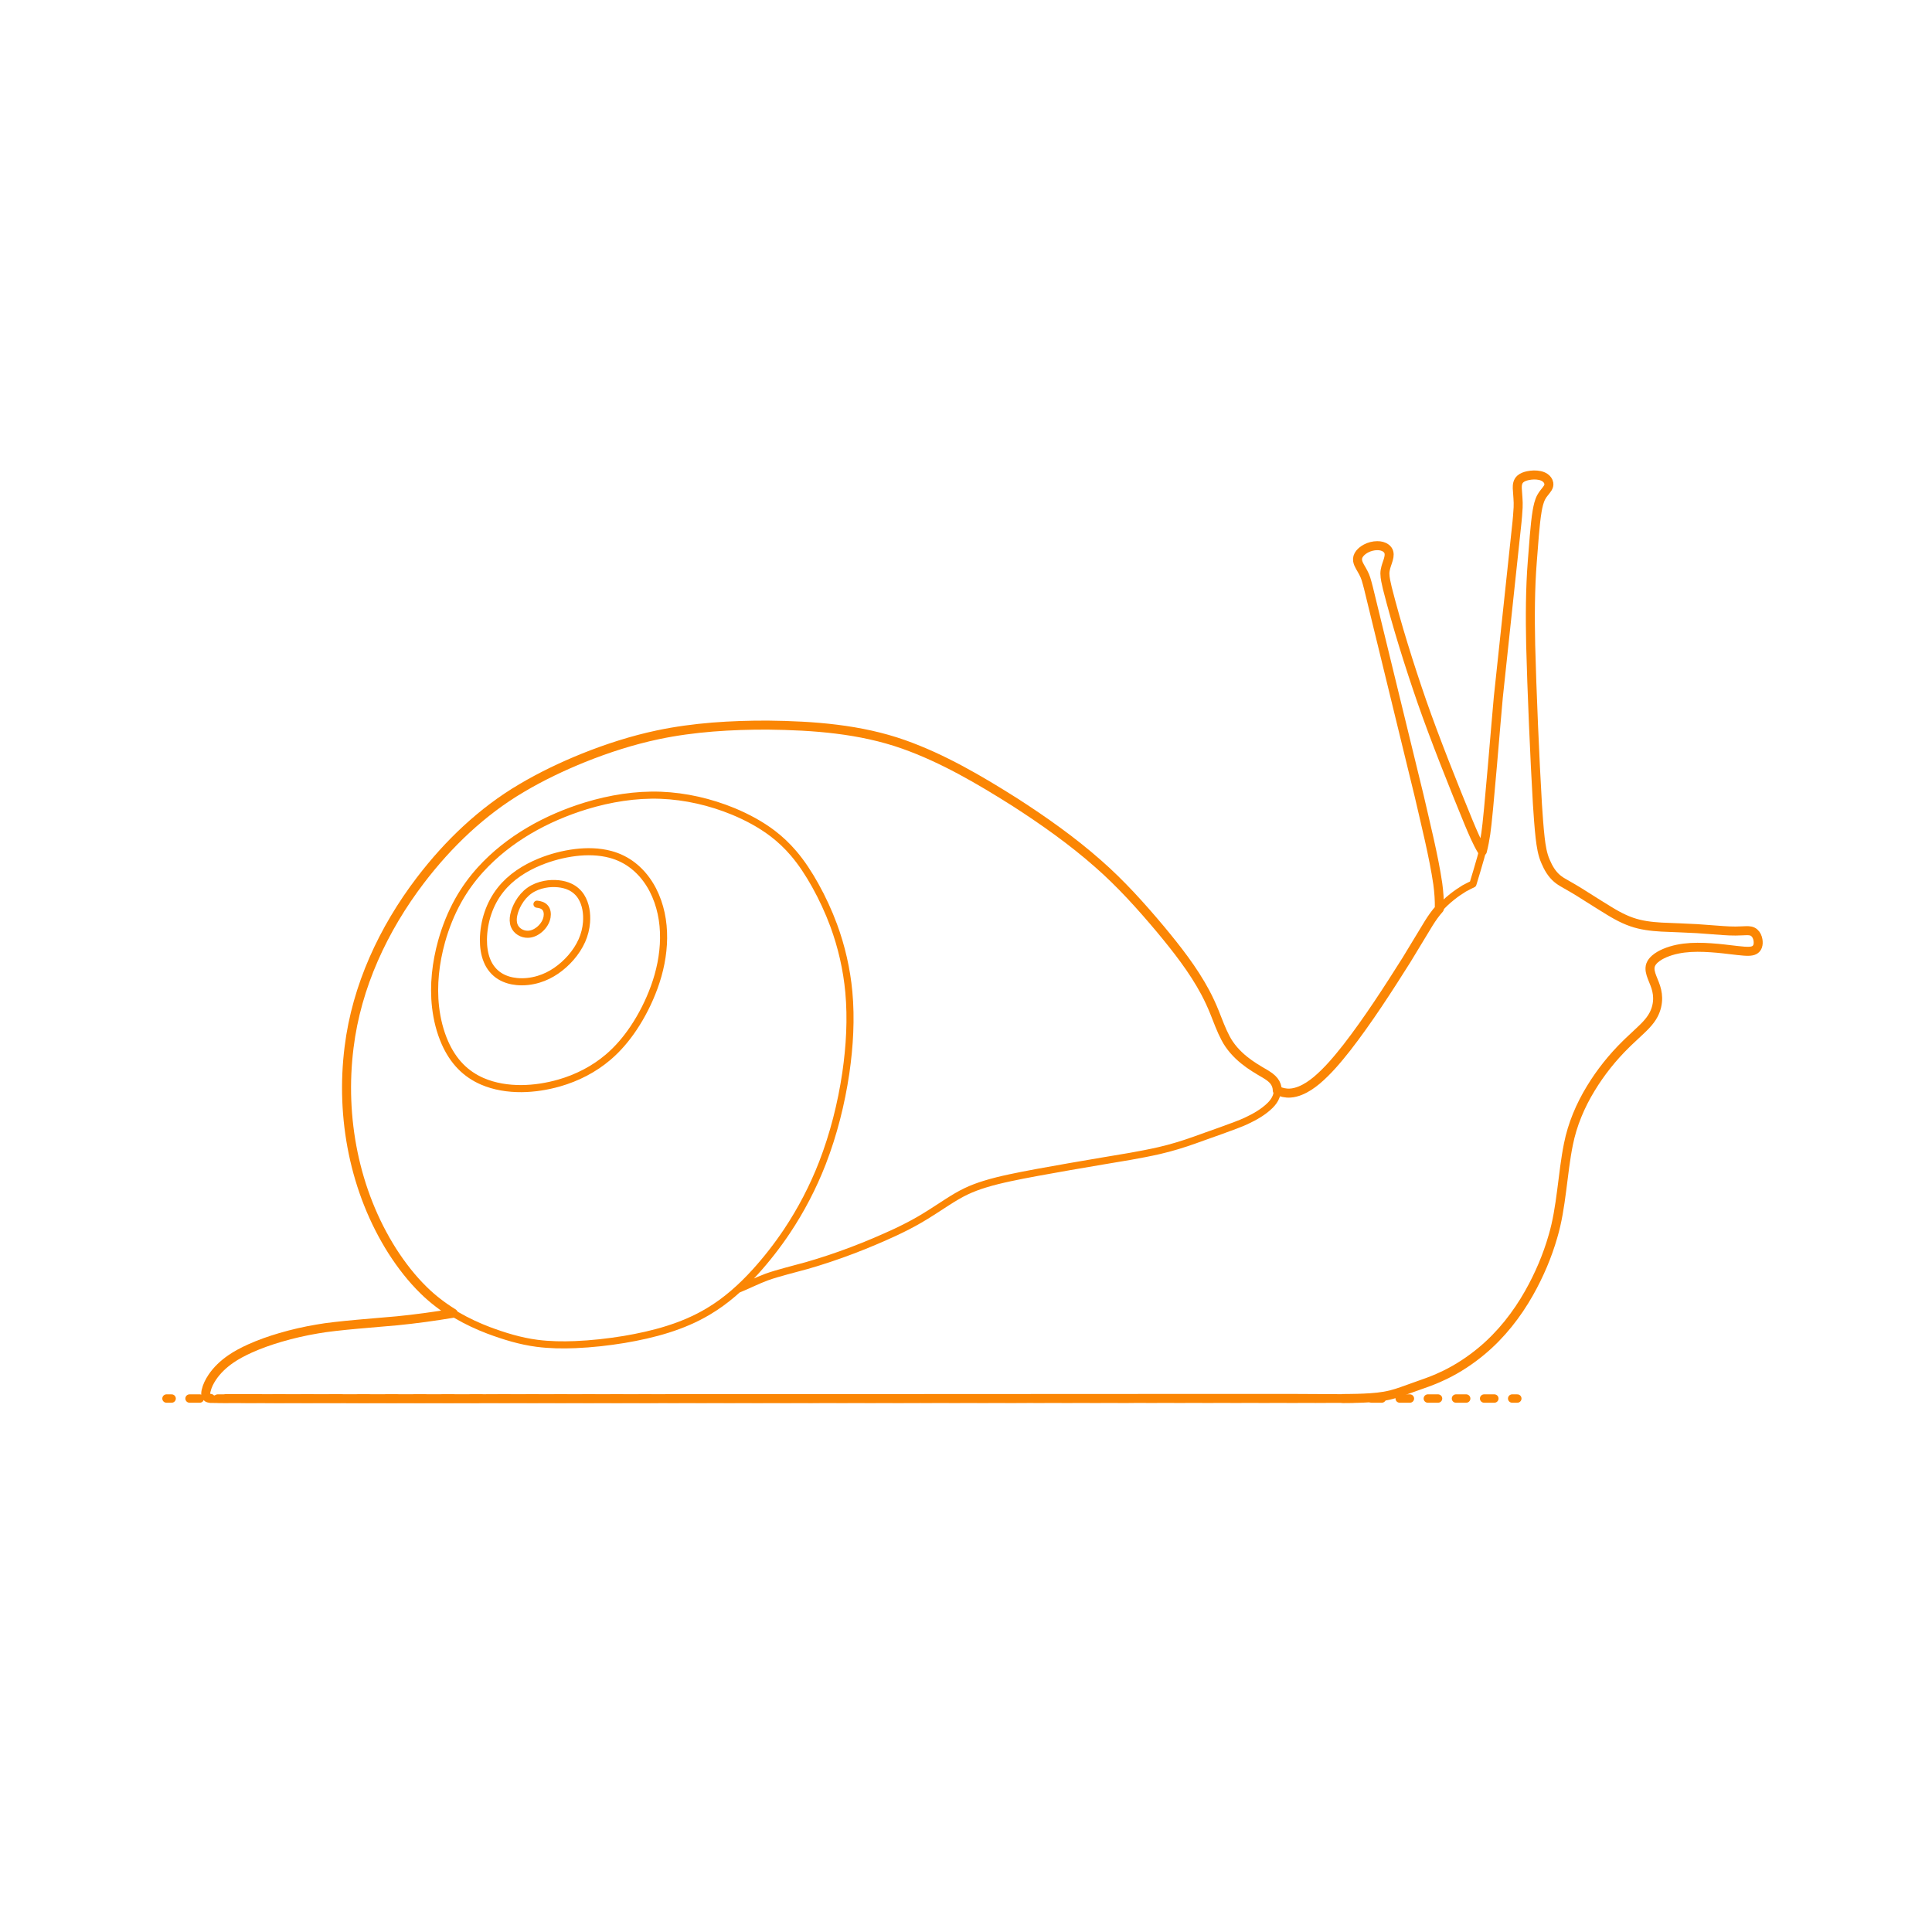 <?xml version="1.0" encoding="utf-8"?>
<!-- Generator: Adobe Illustrator 26.3.1, SVG Export Plug-In . SVG Version: 6.00 Build 0)  -->
<!DOCTYPE svg PUBLIC "-//W3C//DTD SVG 1.1//EN" "http://www.w3.org/Graphics/SVG/1.1/DTD/svg11.dtd">
<svg version="1.1" xmlns:x="http://ns.adobe.com/Extensibility/1.0/" xmlns:i="http://ns.adobe.com/AdobeIllustrator/10.0/" xmlns:graph="http://ns.adobe.com/Graphs/1.0/"
	 xmlns="http://www.w3.org/2000/svg" xmlns:xlink="http://www.w3.org/1999/xlink" x="0px" y="0px" width="750px" height="750px"
	 viewBox="0 0 750 750" style="enable-background:new 0 0 750 750;" xml:space="preserve">
<style type="text/css">
	.st0{fill:#FFFFFF;}
	.st1{fill:#FB8604;}
	.st2{fill:none;stroke:#FB8604;stroke-width:2;stroke-linecap:round;stroke-linejoin:round;stroke-miterlimit:10;}
	.st3{fill:none;stroke:#FB8604;stroke-width:2.5;stroke-linecap:round;stroke-linejoin:round;}
	.st4{fill:none;stroke:#FB8604;stroke-width:2.5;stroke-linecap:round;stroke-linejoin:round;stroke-dasharray:3.168,5.281;}
	.st5{fill:none;stroke:#FB8604;stroke-width:2.5;stroke-linecap:round;stroke-linejoin:round;stroke-dasharray:3.09,5.15;}
	.st6{fill:none;stroke:#FB8604;stroke-width:3.25;stroke-linecap:round;stroke-linejoin:round;}
	.st7{fill:none;stroke:#FB8604;stroke-width:3.25;stroke-linecap:round;stroke-linejoin:round;stroke-dasharray:4.003,7.005;}
	.st8{fill:none;stroke:#FB8604;stroke-width:3.25;stroke-linecap:round;stroke-linejoin:round;stroke-dasharray:4.019,7.033;}
	.st9{fill:none;stroke:#FB8604;stroke-width:3.25;stroke-linecap:round;stroke-linejoin:round;stroke-dasharray:4.004,7.006;}
	.st10{fill:none;stroke:#FB8604;stroke-width:3.25;stroke-linecap:round;stroke-linejoin:round;stroke-dasharray:3.993,6.987;}
	.st11{fill:none;stroke:#FB8604;stroke-width:3.25;stroke-linecap:round;stroke-linejoin:round;stroke-dasharray:3.996,6.992;}
	.st12{fill:none;stroke:#FB8604;stroke-width:3.25;stroke-linecap:round;stroke-linejoin:round;stroke-dasharray:3.988,6.979;}
	.st13{fill:none;stroke:#FB8604;stroke-width:3.25;stroke-linecap:round;stroke-linejoin:round;stroke-dasharray:4.005,7.009;}
	.st14{fill:none;stroke:#FB8604;stroke-width:3.25;stroke-linecap:round;stroke-linejoin:round;stroke-dasharray:3.975,6.957;}
	.st15{fill:none;stroke:#FB8604;stroke-width:3.25;stroke-linecap:round;stroke-linejoin:round;stroke-dasharray:3.972,6.951;}
	.st16{fill:none;stroke:#FB8604;stroke-width:3.25;stroke-linecap:round;stroke-linejoin:round;stroke-dasharray:4.033,7.058;}
	.st17{fill:none;stroke:#FB8604;stroke-width:3.25;stroke-linecap:round;stroke-linejoin:round;stroke-dasharray:3.973,6.952;}
	.st18{fill:none;stroke:#FB8604;stroke-width:3.25;stroke-linecap:round;stroke-linejoin:round;stroke-dasharray:4.004,7.007;}
	.st19{fill:none;stroke:#FB8604;stroke-width:3.25;stroke-linecap:round;stroke-linejoin:round;stroke-dasharray:3.988,6.979;}
	.st20{fill:none;stroke:#FB8604;stroke-width:3.25;stroke-linecap:round;stroke-linejoin:round;stroke-dasharray:3.971,6.949;}
	.st21{fill:none;stroke:#FB8604;stroke-width:3.25;stroke-linecap:round;stroke-linejoin:round;stroke-dasharray:4.015,7.027;}
	.st22{fill:none;stroke:#FB8604;stroke-width:3.25;stroke-linecap:round;stroke-linejoin:round;stroke-dasharray:3.969,6.946;}
	.st23{fill:none;stroke:#FB8604;stroke-width:3.25;stroke-linecap:round;stroke-linejoin:round;stroke-dasharray:4.015,7.026;}
	.st24{fill:none;stroke:#FB8604;stroke-width:3.25;stroke-linecap:round;stroke-linejoin:round;stroke-dasharray:3.998,6.997;}
	.st25{fill:none;stroke:#FB8604;stroke-width:3.25;stroke-linecap:round;stroke-linejoin:round;stroke-dasharray:4.014,7.024;}
	.st26{fill:none;stroke:#FB8604;stroke-width:3.25;stroke-linecap:round;stroke-linejoin:round;stroke-dasharray:4.02,7.035;}
	.st27{fill:none;stroke:#FB8604;stroke-width:3.25;stroke-linecap:round;stroke-linejoin:round;stroke-dasharray:4.051,7.09;}
	.st28{fill:none;stroke:#FB8604;stroke-width:3.25;stroke-linecap:round;stroke-linejoin:round;stroke-dasharray:4.122,7.213;}
	.st29{fill:none;stroke:#FB8604;stroke-width:3.25;stroke-linecap:round;stroke-linejoin:round;stroke-dasharray:4.039,7.068;}
	.st30{fill:none;stroke:#FB8604;stroke-width:3.25;stroke-linecap:round;stroke-linejoin:round;stroke-dasharray:4.004,7.006;}
	.st31{fill:none;stroke:#FB8604;stroke-width:3.25;stroke-linecap:round;stroke-linejoin:round;stroke-dasharray:4.048,7.084;}
	.st32{fill:none;stroke:#FB8604;stroke-width:3.25;stroke-linecap:round;stroke-linejoin:round;stroke-dasharray:3.969,6.945;}
	.st33{fill:none;stroke:#FB8604;stroke-width:3.25;stroke-linecap:round;stroke-linejoin:round;stroke-dasharray:4.063,7.11;}
	.st34{fill:none;stroke:#FB8604;stroke-width:3.25;stroke-linecap:round;stroke-linejoin:round;stroke-dasharray:4.082,7.143;}
	.st35{fill:none;stroke:#FB8604;stroke-width:3.25;stroke-linecap:round;stroke-linejoin:round;stroke-dasharray:3.977,6.959;}
	.st36{fill:none;stroke:#FB8604;stroke-width:3.25;stroke-linecap:round;stroke-linejoin:round;stroke-dasharray:3.993,6.987;}
	.st37{fill:none;stroke:#FB8604;stroke-width:3.25;stroke-linecap:round;stroke-linejoin:round;stroke-dasharray:4.017,7.03;}
	.st38{fill:none;stroke:#FB8604;stroke-width:3.25;stroke-linecap:round;stroke-linejoin:round;stroke-dasharray:3.961,6.932;}
	.st39{fill:none;stroke:#FB8604;stroke-width:3.25;stroke-linecap:round;stroke-linejoin:round;stroke-dasharray:3.947,6.907;}
	.st40{fill:none;stroke:#FB8604;stroke-width:3.25;stroke-linecap:round;stroke-linejoin:round;stroke-dasharray:3.991,6.984;}
	.st41{fill:none;stroke:#FB8604;stroke-width:2.75;stroke-linecap:round;stroke-linejoin:round;stroke-dasharray:2.997,4.994;}
	.st42{fill:none;stroke:#FB8604;stroke-width:2.75;stroke-linecap:round;stroke-linejoin:round;}
	.st43{fill:none;stroke:#FB8604;stroke-width:2.75;stroke-linecap:round;stroke-linejoin:round;stroke-dasharray:2.91,4.849;}
	.st44{fill:none;stroke:#FB8604;stroke-width:2.75;stroke-linecap:round;stroke-linejoin:round;stroke-dasharray:3.319,5.532;}
	.st45{fill:none;stroke:#FB8604;stroke-width:2.75;stroke-linecap:round;stroke-linejoin:round;stroke-dasharray:2.956,4.926;}
	.st46{fill:none;stroke:#FB8604;stroke-width:2.75;stroke-linecap:round;stroke-linejoin:round;stroke-dasharray:3.262,5.436;}
	.st47{fill:none;stroke:#FB8604;stroke-width:2.75;stroke-linecap:round;stroke-linejoin:round;stroke-dasharray:3.017,5.028;}
	.st48{fill:none;stroke:#FB8604;stroke-width:2.75;stroke-linecap:round;stroke-linejoin:round;stroke-dasharray:2.529,4.215;}
	.st49{fill:none;stroke:#FB8604;stroke-width:2.75;stroke-linecap:round;stroke-linejoin:round;stroke-dasharray:3.103,5.172;}
	.st50{fill:none;stroke:#FB8604;stroke-width:2.75;stroke-linecap:round;stroke-linejoin:round;stroke-dasharray:2.958,4.929;}
	.st51{fill:none;stroke:#FB8604;stroke-width:2.75;stroke-linecap:round;stroke-linejoin:round;stroke-dasharray:3.337,5.561;}
	.st52{fill:none;stroke:#FB8604;stroke-width:2.75;stroke-linecap:round;stroke-linejoin:round;stroke-dasharray:3.142,5.237;}
	.st53{fill:none;stroke:#FB8604;stroke-width:2.75;stroke-linecap:round;stroke-linejoin:round;stroke-dasharray:3.136,5.227;}
	.st54{fill:none;stroke:#FB8604;stroke-width:2.75;stroke-linecap:round;stroke-linejoin:round;stroke-dasharray:2.799,4.666;}
	.st55{fill:none;stroke:#FB8604;stroke-width:2.75;stroke-linecap:round;stroke-linejoin:round;stroke-dasharray:2.9,4.833;}
	.st56{fill:none;stroke:#FB8604;stroke-width:2.75;stroke-linecap:round;stroke-linejoin:round;stroke-dasharray:3.01,5.016;}
	.st57{fill:none;stroke:#FB8604;stroke-width:2.75;stroke-linecap:round;stroke-linejoin:round;stroke-dasharray:1.844,3.073;}
	.st58{fill:none;stroke:#FB8604;stroke-width:2.75;stroke-linecap:round;stroke-linejoin:round;stroke-dasharray:2.902,4.837;}
	.st59{fill:none;stroke:#FB8604;stroke-width:2.75;stroke-linecap:round;stroke-linejoin:round;stroke-dasharray:2.039,3.399;}
	.st60{fill:none;stroke:#FB8604;stroke-width:2.75;stroke-linecap:round;stroke-linejoin:round;stroke-dasharray:3.192,5.321;}
	.st61{fill:none;stroke:#FB8604;stroke-width:2.75;stroke-linecap:round;stroke-linejoin:round;stroke-dasharray:2.954,4.923;}
	.st62{fill:none;stroke:#FB8604;stroke-width:2.75;stroke-linecap:round;stroke-linejoin:round;stroke-dasharray:3.007,5.013;}
	.st63{fill:none;stroke:#FB8604;stroke-width:2.75;stroke-linecap:round;stroke-linejoin:round;stroke-dasharray:3.353,5.589;}
	.st64{fill:none;stroke:#FB8604;stroke-width:2.75;stroke-linecap:round;stroke-linejoin:round;stroke-dasharray:2.967,4.944;}
	.st65{fill:none;stroke:#FB8604;stroke-width:2.75;stroke-linecap:round;stroke-linejoin:round;stroke-dasharray:3.133,5.222;}
	.st66{fill:none;stroke:#FB8604;stroke-width:2.75;stroke-linecap:round;stroke-linejoin:round;stroke-dasharray:3.087,5.145;}
	.st67{fill:none;stroke:#FB8604;stroke-width:2.75;stroke-linecap:round;stroke-linejoin:round;stroke-dasharray:2.895,4.825;}
	.st68{fill:none;stroke:#FB8604;stroke-width:2.75;stroke-linecap:round;stroke-linejoin:round;stroke-dasharray:2.973,4.954;}
	.st69{fill:none;stroke:#FB8604;stroke-width:2.75;stroke-linecap:round;stroke-linejoin:round;stroke-dasharray:3.039,5.064;}
	.st70{fill:none;stroke:#FB8604;stroke-width:2.75;stroke-linecap:round;stroke-linejoin:round;stroke-dasharray:3.009,5.016;}
	.st71{fill:none;stroke:#FB8604;stroke-width:2.75;stroke-linecap:round;stroke-linejoin:round;stroke-dasharray:3.037,5.062;}
	.st72{fill:none;stroke:#FB8604;stroke-width:2.75;stroke-linecap:round;stroke-linejoin:round;stroke-dasharray:3.106,5.177;}
	.st73{fill:none;stroke:#FB8604;stroke-width:2.75;stroke-linecap:round;stroke-linejoin:round;stroke-dasharray:3.013,5.021;}
	.st74{fill:none;stroke:#FB8604;stroke-width:2.75;stroke-linecap:round;stroke-linejoin:round;stroke-dasharray:2.908,4.847;}
	.st75{fill:none;stroke:#FB8604;stroke-width:2.75;stroke-linecap:round;stroke-linejoin:round;stroke-dasharray:3.03,5.049;}
	.st76{fill:none;stroke:#FB8604;stroke-width:2.75;stroke-linecap:round;stroke-linejoin:round;stroke-dasharray:2.966,4.944;}
	.st77{fill:none;stroke:#FB8604;stroke-width:2.75;stroke-linecap:round;stroke-linejoin:round;stroke-dasharray:3.203,5.338;}
	.st78{fill:none;stroke:#FB8604;stroke-width:2.75;stroke-linecap:round;stroke-linejoin:round;stroke-dasharray:2.991,4.985;}
	.st79{fill:none;stroke:#FB8604;stroke-width:2.75;stroke-linecap:round;stroke-linejoin:round;stroke-dasharray:3.481,5.801;}
	.st80{fill:none;stroke:#FB8604;stroke-width:2.75;stroke-linecap:round;stroke-linejoin:round;stroke-dasharray:3.477,5.794;}
	.st81{fill:none;stroke:#FB8604;stroke-width:2.75;stroke-linecap:round;stroke-linejoin:round;stroke-dasharray:3.147,5.245;}
	.st82{fill:none;stroke:#FB8604;stroke-width:2.75;stroke-linecap:round;stroke-linejoin:round;stroke-dasharray:2.927,4.878;}
	.st83{fill:none;stroke:#FB8604;stroke-width:2.75;stroke-linecap:round;stroke-linejoin:round;stroke-dasharray:2.978,4.964;}
	.st84{fill:none;stroke:#FB8604;stroke-width:2.75;stroke-linecap:round;stroke-linejoin:round;stroke-dasharray:3.043,5.071;}
	.st85{fill:none;stroke:#FB8604;stroke-width:2.75;stroke-linecap:round;stroke-linejoin:round;stroke-dasharray:3.095,5.158;}
	.st86{fill:none;stroke:#FB8604;stroke-width:2.75;stroke-linecap:round;stroke-linejoin:round;stroke-dasharray:3.048,5.08;}
	.st87{fill:none;stroke:#FB8604;stroke-width:2.75;stroke-linecap:round;stroke-linejoin:round;stroke-dasharray:3.129,5.215;}
	.st88{fill:none;stroke:#FB8604;stroke-width:2.75;stroke-linecap:round;stroke-linejoin:round;stroke-dasharray:3.03,5.049;}
	.st89{fill:none;stroke:#FB8604;stroke-width:2.75;stroke-linecap:round;stroke-linejoin:round;stroke-dasharray:3.056,5.094;}
	.st90{fill:none;stroke:#FB8604;stroke-width:2.75;stroke-linecap:round;stroke-linejoin:round;stroke-dasharray:3.01,5.016;}
	.st91{fill:none;stroke:#FB8604;stroke-width:2.75;stroke-linecap:round;stroke-linejoin:round;stroke-dasharray:3.021,5.036;}
	.st92{fill:none;stroke:#FB8604;stroke-width:2.75;stroke-linecap:round;stroke-linejoin:round;stroke-dasharray:2.911,4.852;}
	.st93{fill:none;stroke:#FB8604;stroke-width:2.75;stroke-linecap:round;stroke-linejoin:round;stroke-dasharray:3.035,5.059;}
	.st94{fill:none;stroke:#FB8604;stroke-width:2.75;stroke-linecap:round;stroke-linejoin:round;stroke-dasharray:2.764,4.607;}
	.st95{fill:none;stroke:#FB8604;stroke-width:2.75;stroke-linecap:round;stroke-linejoin:round;stroke-dasharray:3.058,5.097;}
	.st96{fill:none;stroke:#FB8604;stroke-width:2.75;stroke-linecap:round;stroke-linejoin:round;stroke-dasharray:2.797,4.661;}
	.st97{fill:none;stroke:#FB8604;stroke-width:2.75;stroke-linecap:round;stroke-linejoin:round;stroke-dasharray:1.737,2.895;}
	.st98{fill:none;stroke:#FB8604;stroke-width:2.75;stroke-linecap:round;stroke-linejoin:round;stroke-dasharray:2.766,4.611;}
	.st99{fill:none;stroke:#FB8604;stroke-width:2.75;stroke-linecap:round;stroke-linejoin:round;stroke-dasharray:1.923,3.206;}
	.st100{fill:none;stroke:#FB8604;stroke-width:2.75;stroke-linecap:round;stroke-linejoin:round;stroke-dasharray:3.039,5.066;}
	.st101{fill:none;stroke:#FB8604;stroke-width:2.75;stroke-linecap:round;stroke-linejoin:round;stroke-dasharray:2.82,4.7;}
	.st102{fill:none;stroke:#FB8604;stroke-width:2.75;stroke-linecap:round;stroke-linejoin:round;stroke-dasharray:2.979,4.965;}
	.st103{fill:none;stroke:#FB8604;stroke-width:2.75;stroke-linecap:round;stroke-linejoin:round;stroke-dasharray:3.182,5.304;}
	.st104{fill:none;stroke:#FB8604;stroke-width:2.75;stroke-linecap:round;stroke-linejoin:round;stroke-dasharray:3.011,5.019;}
	.st105{fill:none;stroke:#FB8604;stroke-width:2.75;stroke-linecap:round;stroke-linejoin:round;stroke-dasharray:3.155,5.258;}
	.st106{fill:none;stroke:#FB8604;stroke-width:2.75;stroke-linecap:round;stroke-linejoin:round;stroke-dasharray:3.018,5.03;}
	.st107{fill:none;stroke:#FB8604;stroke-width:2.75;stroke-linecap:round;stroke-linejoin:round;stroke-dasharray:3.482,5.804;}
	.st108{fill:none;stroke:#FB8604;stroke-width:2.75;stroke-linecap:round;stroke-linejoin:round;stroke-dasharray:2.38,3.967;}
	.st109{fill:none;stroke:#FB8604;stroke-width:2.75;stroke-linecap:round;stroke-linejoin:round;stroke-dasharray:3.013,5.022;}
	.st110{fill:none;stroke:#FB8604;stroke-width:2.75;stroke-linecap:round;stroke-linejoin:round;stroke-dasharray:1.625,2.708;}
	.st111{fill:none;stroke:#FB8604;stroke-width:2.75;stroke-linecap:round;stroke-linejoin:round;stroke-dasharray:1.922,3.204;}
	.st112{fill:none;stroke:#FB8604;stroke-width:2.75;stroke-linecap:round;stroke-linejoin:round;stroke-dasharray:3.112,5.187;}
	.st113{fill:none;stroke:#FB8604;stroke-width:2.75;stroke-linecap:round;stroke-linejoin:round;stroke-dasharray:3.095,5.159;}
	.st114{fill:none;stroke:#FB8604;stroke-width:2.75;stroke-linecap:round;stroke-linejoin:round;stroke-dasharray:2.971,4.951;}
	.st115{fill:none;stroke:#FB8604;stroke-width:2.75;stroke-linecap:round;stroke-linejoin:round;stroke-dasharray:2.575,4.293;}
	.st116{fill:none;stroke:#FB8604;stroke-width:2.75;stroke-linecap:round;stroke-linejoin:round;stroke-dasharray:3.004,5.007;}
	.st117{fill:none;stroke:#FB8604;stroke-width:2.75;stroke-linecap:round;stroke-linejoin:round;stroke-dasharray:2.999,4.998;}
	.st118{fill:none;stroke:#FB8604;stroke-width:2.75;stroke-linecap:round;stroke-linejoin:round;stroke-dasharray:3.149,5.248;}
	.st119{fill:none;stroke:#FB8604;stroke-width:2.75;stroke-linecap:round;stroke-linejoin:round;stroke-dasharray:3.106,5.176;}
	.st120{fill:none;stroke:#FB8604;stroke-width:2.75;stroke-linecap:round;stroke-linejoin:round;stroke-dasharray:2.958,4.93;}
	.st121{fill:none;stroke:#FB8604;stroke-width:2.75;stroke-linecap:round;stroke-linejoin:round;stroke-dasharray:2.875,4.791;}
	.st122{fill:none;stroke:#FB8604;stroke-width:2.75;stroke-linecap:round;stroke-linejoin:round;stroke-dasharray:3.064,5.107;}
	.st123{fill:none;stroke:#FB8604;stroke-width:2.75;stroke-linecap:round;stroke-linejoin:round;stroke-dasharray:3.127,5.212;}
	.st124{fill:none;stroke:#FB8604;stroke-width:2.75;stroke-linecap:round;stroke-linejoin:round;stroke-dasharray:3.1,5.167;}
	.st125{fill:none;stroke:#FB8604;stroke-width:2.75;stroke-linecap:round;stroke-linejoin:round;stroke-dasharray:2.847,4.745;}
	.st126{fill:none;stroke:#FB8604;stroke-width:2.75;stroke-linecap:round;stroke-linejoin:round;stroke-dasharray:3.112,5.186;}
	.st127{fill:none;stroke:#FB8604;stroke-width:2.75;stroke-linecap:round;stroke-linejoin:round;stroke-dasharray:3.011,5.018;}
	.st128{fill:none;stroke:#FB8604;stroke-width:2.75;stroke-linecap:round;stroke-linejoin:round;stroke-dasharray:2.746,4.576;}
	.st129{fill:none;stroke:#FB8604;stroke-width:2.75;stroke-linecap:round;stroke-linejoin:round;stroke-dasharray:2.934,4.891;}
	.st130{fill:none;stroke:#FB8604;stroke-width:2.75;stroke-linecap:round;stroke-linejoin:round;stroke-dasharray:3.413,5.689;}
	.st131{fill:none;stroke:#FB8604;stroke-width:2.75;stroke-linecap:round;stroke-linejoin:round;stroke-dasharray:3.284,5.473;}
	.st132{fill:none;stroke:#FB8604;stroke-width:2.75;stroke-linecap:round;stroke-linejoin:round;stroke-dasharray:2.937,4.895;}
	.st133{fill:none;stroke:#FB8604;stroke-width:2.75;stroke-linecap:round;stroke-linejoin:round;stroke-dasharray:2.491,4.152;}
	.st134{fill:none;stroke:#FB8604;stroke-width:2.75;stroke-linecap:round;stroke-linejoin:round;stroke-dasharray:3.022,5.037;}
	.st135{fill:none;stroke:#FB8604;stroke-width:2.75;stroke-linecap:round;stroke-linejoin:round;stroke-dasharray:3.112,5.187;}
	.st136{fill:none;stroke:#FB8604;stroke-width:2.75;stroke-linecap:round;stroke-linejoin:round;stroke-dasharray:3.06,5.1;}
	.st137{fill:none;stroke:#FB8604;stroke-width:2.75;stroke-linecap:round;stroke-linejoin:round;stroke-dasharray:3.138,5.229;}
	.st138{fill:none;stroke:#FB8604;stroke-width:2.75;stroke-linecap:round;stroke-linejoin:round;stroke-dasharray:2.857,4.761;}
	.st139{fill:none;stroke:#FB8604;stroke-width:2.75;stroke-linecap:round;stroke-linejoin:round;stroke-dasharray:2.328,3.88;}
	.st140{fill:none;stroke:#FB8604;stroke-width:2.75;stroke-linecap:round;stroke-linejoin:round;stroke-dasharray:1.531,2.552;}
	.st141{fill:none;stroke:#FB8604;stroke-width:2.75;stroke-linecap:round;stroke-linejoin:round;stroke-dasharray:2.998,4.996;}
	.st142{fill:none;stroke:#FB8604;stroke-width:2.75;stroke-linecap:round;stroke-linejoin:round;stroke-dasharray:3.309,5.515;}
	.st143{fill:none;stroke:#FB8604;stroke-width:2.75;stroke-linecap:round;stroke-linejoin:round;stroke-dasharray:2.847,4.746;}
	.st144{fill:none;stroke:#FB8604;stroke-width:2.75;stroke-linecap:round;stroke-linejoin:round;stroke-dasharray:3.208,5.347;}
	.st145{fill:none;stroke:#FB8604;stroke-width:2.75;stroke-linecap:round;stroke-linejoin:round;stroke-dasharray:2.897,4.828;}
	.st146{fill:none;stroke:#FB8604;stroke-width:2.75;stroke-linecap:round;stroke-linejoin:round;stroke-dasharray:3.117,5.195;}
	.st147{fill:none;stroke:#FB8604;stroke-width:2.75;stroke-linecap:round;stroke-linejoin:round;stroke-dasharray:2.981,4.968;}
	.st148{fill:none;stroke:#FB8604;stroke-width:2.75;stroke-linecap:round;stroke-linejoin:round;stroke-dasharray:2.983,4.972;}
	.st149{fill:none;stroke:#FB8604;stroke-width:2.75;stroke-linecap:round;stroke-linejoin:round;stroke-dasharray:3.01,5.016;}
	.st150{fill:none;stroke:#FB8604;stroke-width:2.75;stroke-linecap:round;stroke-linejoin:round;stroke-dasharray:3.042,5.071;}
	.st151{fill:none;stroke:#FB8604;stroke-width:2.75;stroke-linecap:round;stroke-linejoin:round;stroke-dasharray:2.511,4.185;}
	.st152{fill:none;stroke:#FB8604;stroke-width:2.75;stroke-linecap:round;stroke-linejoin:round;stroke-dasharray:2.966,4.943;}
	.st153{fill:none;stroke:#FB8604;stroke-width:2.75;stroke-linecap:round;stroke-linejoin:round;stroke-dasharray:2.871,4.785;}
	.st154{fill:none;stroke:#FB8604;stroke-width:2.75;stroke-linecap:round;stroke-linejoin:round;stroke-dasharray:3.107,5.179;}
	.st155{fill:none;stroke:#FB8604;stroke-width:2.75;stroke-linecap:round;stroke-linejoin:round;stroke-dasharray:3.366,5.609;}
	.st156{fill:none;stroke:#FB8604;stroke-width:2.75;stroke-linecap:round;stroke-linejoin:round;stroke-dasharray:3.008,5.013;}
	.st157{fill:none;stroke:#FB8604;stroke-width:2.75;stroke-linecap:round;stroke-linejoin:round;stroke-dasharray:2.989,4.981;}
	.st158{fill:none;stroke:#FB8604;stroke-width:2.75;stroke-linecap:round;stroke-linejoin:round;stroke-dasharray:2.894,4.824;}
	.st159{fill:none;stroke:#FB8604;stroke-width:2.75;stroke-linecap:round;stroke-linejoin:round;stroke-dasharray:3.273,5.455;}
	.st160{fill:none;stroke:#FB8604;stroke-width:2.75;stroke-linecap:round;stroke-linejoin:round;stroke-dasharray:2.717,4.528;}
	.st161{fill:none;stroke:#FB8604;stroke-width:2.75;stroke-linecap:round;stroke-linejoin:round;stroke-dasharray:3.053,5.088;}
	.st162{fill:none;stroke:#FB8604;stroke-width:2.75;stroke-linecap:round;stroke-linejoin:round;stroke-dasharray:3.084,5.14;}
	.st163{fill:none;stroke:#FB8604;stroke-width:2.75;stroke-linecap:round;stroke-linejoin:round;stroke-dasharray:3.048,5.08;}
	.st164{fill:none;stroke:#FB8604;stroke-width:2.75;stroke-linecap:round;stroke-linejoin:round;stroke-dasharray:2.947,4.912;}
	.st165{fill:none;stroke:#FB8604;stroke-width:2.75;stroke-linecap:round;stroke-linejoin:round;stroke-dasharray:3.049,5.082;}
	.st166{fill:none;stroke:#FB8604;stroke-width:2.75;stroke-linecap:round;stroke-linejoin:round;stroke-dasharray:3.211,5.351;}
	.st167{fill:none;stroke:#FB8604;stroke-width:2.75;stroke-linecap:round;stroke-linejoin:round;stroke-dasharray:3.112,5.187;}
	.st168{fill:none;stroke:#FB8604;stroke-width:2.75;stroke-linecap:round;stroke-linejoin:round;stroke-dasharray:2.914,4.857;}
	.st169{fill:none;stroke:#FB8604;stroke-width:2.75;stroke-linecap:round;stroke-linejoin:round;stroke-dasharray:3.21,5.35;}
	.st170{fill:none;stroke:#FB8604;stroke-width:2.75;stroke-linecap:round;stroke-linejoin:round;stroke-dasharray:3.003,5.006;}
	.st171{fill:none;stroke:#FB8604;stroke-width:2.75;stroke-linecap:round;stroke-linejoin:round;stroke-dasharray:3.098,5.163;}
	.st172{fill:none;stroke:#FB8604;stroke-width:2.75;stroke-linecap:round;stroke-linejoin:round;stroke-dasharray:3.038,5.063;}
	.st173{fill:none;stroke:#FB8604;stroke-width:2.75;stroke-linecap:round;stroke-linejoin:round;stroke-dasharray:2.895,4.825;}
	.st174{fill:none;stroke:#FB8604;stroke-width:2.75;stroke-linecap:round;stroke-linejoin:round;stroke-dasharray:2.822,4.704;}
	.st175{fill:none;stroke:#FB8604;stroke-width:2.75;stroke-linecap:round;stroke-linejoin:round;stroke-dasharray:3.056,5.093;}
	.st176{fill:none;stroke:#FB8604;stroke-width:2.75;stroke-linecap:round;stroke-linejoin:round;stroke-dasharray:3.28,5.467;}
	.st177{fill:none;stroke:#FB8604;stroke-width:2.75;stroke-linecap:round;stroke-linejoin:round;stroke-dasharray:3.005,5.008;}
	.st178{fill:none;stroke:#FB8604;stroke-width:2.75;stroke-linecap:round;stroke-linejoin:round;stroke-dasharray:2.802,4.671;}
	.st179{fill:none;stroke:#FB8604;stroke-width:2.75;stroke-linecap:round;stroke-linejoin:round;stroke-dasharray:2.987,4.978;}
	.st180{fill:none;stroke:#FB8604;stroke-width:2.75;stroke-linecap:round;stroke-linejoin:round;stroke-dasharray:3.143,5.238;}
	.st181{fill:none;stroke:#FB8604;stroke-width:2.75;stroke-linecap:round;stroke-linejoin:round;stroke-dasharray:2.735,4.559;}
	.st182{fill:none;stroke:#FB8604;stroke-width:2.75;stroke-linecap:round;stroke-linejoin:round;stroke-dasharray:2.639,4.399;}
	.st183{fill:none;stroke:#FB8604;stroke-width:2.75;stroke-linecap:round;stroke-linejoin:round;stroke-dasharray:3.021,5.034;}
	.st184{fill:none;stroke:#FB8604;stroke-width:2.75;stroke-linecap:round;stroke-linejoin:round;stroke-dasharray:2.883,4.806;}
	.st185{fill:none;stroke:#FB8604;stroke-width:2.75;stroke-linecap:round;stroke-linejoin:round;stroke-dasharray:3.325,5.542;}
	.st186{fill:none;stroke:#FB8604;stroke-width:2.75;stroke-linecap:round;stroke-linejoin:round;stroke-dasharray:3.279,5.465;}
	.st187{fill:none;stroke:#FB8604;stroke-width:2.75;stroke-linecap:round;stroke-linejoin:round;stroke-dasharray:2.297,3.829;}
	.st188{fill:none;stroke:#FB8604;stroke-width:2.75;stroke-linecap:round;stroke-linejoin:round;stroke-dasharray:2.736,4.561;}
	.st189{fill:none;stroke:#FB8604;stroke-width:2.75;stroke-linecap:round;stroke-linejoin:round;stroke-dasharray:2.992,4.986;}
	.st190{fill:none;stroke:#FB8604;stroke-width:2.75;stroke-linecap:round;stroke-linejoin:round;stroke-dasharray:3.003,5.005;}
	.st191{fill:none;stroke:#FB8604;stroke-width:2.75;stroke-linecap:round;stroke-linejoin:round;stroke-dasharray:2.985,4.975;}
	.st192{fill:none;stroke:#FB8604;stroke-width:2.75;stroke-linecap:round;stroke-linejoin:round;stroke-dasharray:3.177,5.294;}
	.st193{fill:none;stroke:#FB8604;stroke-width:2.75;stroke-linecap:round;stroke-linejoin:round;stroke-dasharray:2.767,4.611;}
	.st194{fill:none;stroke:#FB8604;stroke-width:2.75;stroke-linecap:round;stroke-linejoin:round;stroke-dasharray:2.668,4.447;}
	.st195{fill:none;stroke:#FB8604;stroke-width:2.75;stroke-linecap:round;stroke-linejoin:round;stroke-dasharray:3.052,5.086;}
	.st196{fill:none;stroke:#FB8604;stroke-width:2.75;stroke-linecap:round;stroke-linejoin:round;stroke-dasharray:2.914,4.857;}
	.st197{fill:none;stroke:#FB8604;stroke-width:2.75;stroke-linecap:round;stroke-linejoin:round;stroke-dasharray:3.365,5.608;}
	.st198{fill:none;stroke:#FB8604;stroke-width:2.75;stroke-linecap:round;stroke-linejoin:round;stroke-dasharray:3.314,5.524;}
	.st199{fill:none;stroke:#FB8604;stroke-width:2.75;stroke-linecap:round;stroke-linejoin:round;stroke-dasharray:2.327,3.878;}
	.st200{fill:none;stroke:#FB8604;stroke-width:2.75;stroke-linecap:round;stroke-linejoin:round;stroke-dasharray:2.765,4.609;}
	.st201{fill:none;stroke:#FB8604;stroke-width:2.75;stroke-linecap:round;stroke-linejoin:round;stroke-dasharray:3.004,5.006;}
	.st202{fill:none;stroke:#FB8604;stroke-width:2.75;stroke-linecap:round;stroke-linejoin:round;stroke-dasharray:3.001,5.002;}
	.st203{fill:none;stroke:#FB8604;stroke-width:2.75;stroke-linecap:round;stroke-linejoin:round;stroke-miterlimit:10;}
	.st204{fill:none;stroke:#FB8604;stroke-width:3.5;stroke-linecap:round;stroke-linejoin:round;stroke-miterlimit:10;}
</style>
<g id="FILL-BACKGROUND">
	<rect class="st0" width="750" height="750"/>
</g>
<g id="N-DIMENSIONS">
</g>
<g id="N-TEXT">
</g>
<g id="_x32_D_x24_AG-DIAGRAM">
	<g id="POLYLINE_00000019637509149587408630000017135930699805897140_">
		<g>
			<g>
				<line class="st6" x1="64.63" y1="542.91" x2="66.63" y2="542.91"/>
				<line class="st17" x1="73.58" y1="542.91" x2="583.55" y2="542.91"/>
				<line class="st6" x1="587.02" y1="542.91" x2="589.02" y2="542.91"/>
			</g>
		</g>
	</g>
</g>
<g id="_x32_D_x24_AG-DETAILS-DIAGRAM">
</g>
<g id="_x32_D_x24_AG-DETAILS">
</g>
<g id="_x32_D_x24_AG-ANIMALS">
	<g id="POLYLINE_00000057124465893097847600000004400792138133572256_">
		<path class="st203" d="M175.95,509.79c-6.98,1.19-14.84,2.26-21.88,2.95c-7.13,0.66-23.77,1.85-30.89,3.17
			c-4.79,0.8-9.62,1.9-14.28,3.27c-4.03,1.18-8.09,2.6-11.92,4.33c-2.54,1.16-5.13,2.49-7.43,4.09c-2.78,1.92-5.31,4.28-7.19,7.1
			c-1.04,1.57-1.92,3.29-2.34,5.14c0,0-0.03,0.14-0.03,0.14l-0.03,0.13c0,0-0.01,0.07-0.01,0.07s-0.01,0.06-0.01,0.06
			s-0.01,0.06-0.01,0.06c-0.03,0.26-0.07,0.52-0.06,0.78c0,0,0,0.05,0,0.05s0,0.05,0,0.05s0,0.05,0,0.05s0,0.05,0,0.05
			s0,0.05,0,0.05s0,0.02,0,0.02s0,0.02,0,0.02s0,0.02,0,0.02c0.02,0.13,0.04,0.26,0.08,0.38c0.09,0.3,0.29,0.56,0.55,0.73
			c0.38,0.24,0.83,0.32,1.27,0.37c0.3,0.33,438.56-0.14,439.22,0.04c0,0,3.05-0.03,3.05-0.03s2.83-0.05,2.83-0.05l2.61-0.09
			c3.51-0.16,7.14-0.43,10.56-1.31c1.4-0.34,2.8-0.81,4.16-1.28c0,0,9.84-3.51,9.84-3.51s0.98-0.37,0.98-0.37s1.01-0.39,1.01-0.39
			s1.04-0.42,1.04-0.42s1.07-0.45,1.07-0.45c0.9-0.39,1.91-0.85,2.79-1.28c5.13-2.5,9.96-5.69,14.34-9.36
			c7.45-6.22,13.56-13.99,18.32-22.43c3.91-6.93,7.09-14.35,9.28-22.01c3.33-11.18,3.67-24.31,5.98-35.7
			c1.52-7.68,4.62-15.02,8.69-21.69c3.8-6.26,8.43-12.06,13.66-17.19c0,0,1.02-0.99,1.02-0.99s4.57-4.29,4.57-4.29
			s0.79-0.76,0.79-0.76s0.38-0.37,0.38-0.37s0.37-0.37,0.37-0.37l0.36-0.37c0,0,0.34-0.36,0.34-0.36c1.12-1.2,2.17-2.53,2.92-3.99
			c1.04-2,1.59-4.26,1.54-6.52c-0.03-1.86-0.48-3.69-1.16-5.41l-1.01-2.53c-0.57-1.51-1.12-3.22-0.55-4.81
			c0.32-0.89,0.94-1.63,1.64-2.26c1.12-0.99,2.45-1.72,3.81-2.31c6.46-2.75,13.7-2.47,20.56-1.88c2.86,0.25,7.39,0.89,10.25,1.11
			c0.62,0.04,1.27,0.07,1.89,0.05c0.72-0.03,1.47-0.12,2.12-0.46c0.58-0.3,1.02-0.83,1.25-1.45c0.3-0.8,0.29-1.68,0.15-2.52
			c-0.18-1.02-0.61-2.05-1.41-2.74c-0.4-0.35-0.9-0.6-1.42-0.71c-0.55-0.12-1.13-0.13-1.7-0.12c-1.07,0.03-3.08,0.14-4.14,0.14
			c-1.46,0.02-3.22-0.07-4.69-0.17c0,0-10.33-0.76-10.33-0.76c-1.4-0.11-12.11-0.53-13.77-0.6c-3.91-0.23-7.88-0.68-11.58-1.99
			c-1.97-0.68-3.89-1.58-5.72-2.58c-3.08-1.64-11.58-7.14-14.66-9.04l-2.39-1.44l-3.66-2.11c0,0-0.38-0.22-0.38-0.22
			s-0.37-0.23-0.37-0.23c-0.09-0.07-0.28-0.17-0.37-0.23c-0.48-0.32-0.96-0.66-1.4-1.04c-2.03-1.73-3.4-4.08-4.43-6.51
			c-1.29-2.89-1.76-6.11-2.13-9.24c-0.44-3.81-0.81-9.21-1.06-13.08c-1-16.74-2.21-45.09-2.62-61.85
			c-0.23-10.61-0.21-21.92,0.64-32.5c0.47-5.53,0.96-14.11,1.88-19.5c0.33-1.83,0.71-3.71,1.59-5.37c0.65-1.26,1.75-2.3,2.5-3.49
			c0.35-0.57,0.55-1.2,0.43-1.88c-0.15-0.89-0.73-1.65-1.46-2.16c-0.6-0.42-1.3-0.68-2.02-0.84c-1.53-0.33-3.14-0.26-4.67,0.06
			c-1,0.22-2.03,0.55-2.83,1.22c-0.53,0.44-0.9,1.06-1.08,1.73c-0.17,0.63-0.2,1.29-0.18,1.94c0.11,2.44,0.47,5,0.33,7.46
			c-0.04,1.01-0.13,2.24-0.22,3.25c0,0-0.21,2.32-0.21,2.32s-7.26,68.08-7.26,68.08c-0.67,6.9-3.86,46.65-4.81,52.59
			c-0.45,3.25-1.13,6.57-2.02,9.72c-0.69,2.36-2.28,7.94-3.02,10.2c-1.03,0.52-2.44,1.16-3.42,1.74c-1.58,0.97-3.14,2.04-4.59,3.19
			c-1.95,1.54-3.79,3.26-5.42,5.14c-1.39,1.6-2.62,3.39-3.74,5.18l-8.61,14.2c-7.17,11.38-14.95,23.45-23.19,34.07
			c-3.56,4.5-7.31,9.03-11.71,12.73c-1.93,1.6-4.05,3.05-6.38,3.99c-1.25,0.5-2.57,0.87-3.92,0.94c-1.71,0.11-3.43-0.29-4.98-1"/>
	</g>
	<g id="POLYLINE_00000000936520979570235080000002186263548217956789_">
		<path class="st203" d="M286.34,500.59c3.59-1.43,7.67-3.52,11.3-4.85c4.16-1.52,11.23-3.24,15.55-4.45
			c11.86-3.4,23.54-7.9,34.71-13.1c3.04-1.44,6.21-3.06,9.1-4.74c2.68-1.51,8.16-5.1,10.84-6.85c2.32-1.48,4.72-2.95,7.21-4.13
			c2.35-1.12,4.85-2.04,7.34-2.8c3.1-0.96,6.45-1.76,9.62-2.44c11.64-2.5,34.71-6.3,46.71-8.33c3.58-0.64,7.75-1.42,11.28-2.24
			c4.71-1.08,9.48-2.55,14.02-4.18c4.31-1.61,15.7-5.44,19.72-7.33c3.37-1.58,6.71-3.45,9.37-6.09c0.98-0.99,1.84-2.13,2.31-3.45
			c0.32-0.87,0.46-1.81,0.38-2.74c-0.08-0.91-0.36-1.8-0.83-2.58c-0.88-1.49-2.37-2.47-3.81-3.35c-3.46-2-6.9-4.07-9.82-6.77
			c-1.4-1.27-2.69-2.68-3.8-4.21c-0.86-1.19-1.63-2.5-2.28-3.82c-2.34-4.77-3.98-10.2-6.41-14.93c-3.32-6.71-7.72-12.99-12.29-18.91
			c-8.12-10.26-16.82-20.44-26.36-29.41c-10.15-9.52-21.61-17.88-33.22-25.52c-8.81-5.76-18.16-11.38-27.51-16.21
			c-8-4.1-16.38-7.75-25.04-10.2c-9.2-2.65-18.86-3.99-28.39-4.75c-12.59-0.95-25.46-0.97-38.05-0.07
			c-8.33,0.61-16.85,1.77-24.99,3.63c-8.97,2.05-17.95,4.99-26.49,8.42c-11.43,4.64-22.66,10.26-32.72,17.41
			c-8.19,5.79-15.67,12.74-22.37,20.2c-7.63,8.51-14.44,17.93-20.04,27.9c-6.47,11.5-11.46,23.99-14.17,36.92
			c-5.04,23.84-2.95,49.25,6.23,71.85c3.31,8.08,7.57,15.89,12.8,22.9c3.03,4.05,6.38,7.93,10.16,11.3
			c6.74,6.06,14.8,10.55,23.25,13.76c6.07,2.27,12.37,4.21,18.81,5.04c4.91,0.64,9.94,0.71,14.88,0.51c6.25-0.26,12.78-0.98,18.95-2
			c11.33-1.92,22.74-4.93,32.67-10.88c6.87-4.07,12.91-9.48,18.25-15.38c4.44-4.9,8.57-10.2,12.25-15.7
			c5.53-8.27,10.18-17.22,13.79-26.49c4.35-11.23,7.33-23.07,9.1-34.98c1.5-10.37,2.13-21.01,1.17-31.45
			c-0.82-8.83-2.83-17.62-5.9-25.93c-1.96-5.3-4.38-10.53-7.13-15.47c-2.46-4.4-5.24-8.73-8.53-12.56
			c-2.38-2.78-5.07-5.33-7.98-7.55c-4.66-3.55-9.91-6.35-15.31-8.6c-8.93-3.67-18.52-5.89-28.18-6.27
			c-9.78-0.35-19.62,1.25-28.97,4.09c-15.4,4.72-30.1,12.79-41.01,24.8c-3.27,3.61-6.18,7.62-8.56,11.87
			c-2.82,5.02-4.98,10.45-6.53,15.99c-2.28,8.25-3.31,16.96-2.33,25.49c0.55,4.75,1.71,9.49,3.65,13.87c1.5,3.38,3.5,6.57,6.1,9.21
			c2.38,2.43,5.25,4.36,8.36,5.71c4.79,2.08,10.07,2.88,15.27,2.85c4.91-0.04,9.85-0.83,14.57-2.17
			c6.94-1.98,13.53-5.34,19.04-10.04c3.8-3.22,7.05-7.08,9.83-11.21c3.3-4.93,6.02-10.32,8.05-15.89
			c4.42-12.06,5.49-26.15-0.53-37.86c-1.85-3.57-4.39-6.81-7.55-9.3c-2.62-2.08-5.69-3.61-8.92-4.46
			c-4.41-1.18-9.07-1.25-13.58-0.71c-4.75,0.59-9.46,1.83-13.89,3.64c-5.75,2.37-11.21,5.83-15.11,10.74
			c-4.36,5.44-6.62,12.44-6.71,19.38c-0.01,2.8,0.34,5.65,1.42,8.25c1.01,2.49,2.79,4.68,5.11,6.06c1.92,1.16,4.14,1.78,6.37,2
			c2.87,0.29,5.79-0.06,8.54-0.89c4.86-1.46,9.13-4.55,12.46-8.34c1.75-2.01,3.26-4.26,4.34-6.7c0.98-2.22,1.59-4.61,1.78-7.02
			c0.26-3.43-0.23-7.07-2.09-10.02c-1.01-1.59-2.46-2.88-4.15-3.71c-1.46-0.72-3.08-1.12-4.7-1.28c-1.75-0.18-3.54-0.1-5.27,0.23
			c-2.11,0.4-4.17,1.18-5.93,2.42c-1.77,1.26-3.2,2.95-4.28,4.82c-0.84,1.47-1.5,3.06-1.84,4.72c-0.27,1.35-0.31,2.81,0.22,4.11
			c0.83,2.08,3.06,3.35,5.25,3.31c1.76-0.01,3.41-0.87,4.71-2.01c1.37-1.21,2.44-2.84,2.76-4.66c0.22-1.28,0.09-2.74-0.82-3.73
			c-0.78-0.85-1.97-1.17-3.09-1.28"/>
	</g>
	<g id="POLYLINE_00000115514922511656778460000013334750149281772423_">
		<path class="st203" d="M575.37,330.46c-1.99-3.36-3.79-7.59-5.3-11.22c-5.9-14.35-13.05-32.31-18.14-46.9
			c-3.47-9.9-7.06-21.35-9.99-31.45c-1.27-4.59-3.15-10.91-4.05-15.54c-0.14-0.79-0.27-1.61-0.3-2.42
			c-0.03-0.78,0.09-1.56,0.27-2.31c0.38-1.65,1.26-3.33,1.38-5.03c0.04-0.58-0.04-1.18-0.3-1.69c-0.64-1.21-2.01-1.82-3.32-1.99
			c-1.19-0.15-2.41-0.01-3.56,0.32c-1.45,0.41-2.82,1.16-3.87,2.25c-0.74,0.76-1.29,1.74-1.22,2.83c0.03,0.67,0.26,1.32,0.54,1.92
			c0.49,1.02,1.36,2.37,1.86,3.38c0.42,0.83,0.77,1.72,1.03,2.61c5.66,23.15,22.56,90.21,26.9,112.73c0.89,4.88,1.56,9.9,1.43,14.87
			"/>
	</g>
</g>
<g id="_x32_D_x24_AG-OUTLINE">
	<g id="POLYLINE_00000154409289530670023290000013535996489216676241_">
		<path class="st204" d="M175.95,509.79c-6.98,1.19-14.84,2.26-21.88,2.95c-7.13,0.66-23.77,1.85-30.89,3.17
			c-4.79,0.8-9.62,1.9-14.28,3.27c-4.03,1.18-8.09,2.6-11.92,4.33c-2.54,1.16-5.13,2.49-7.43,4.09c-2.78,1.92-5.31,4.28-7.19,7.1
			c-1.04,1.57-1.92,3.29-2.34,5.14c0,0-0.03,0.14-0.03,0.14l-0.03,0.13c0,0-0.01,0.07-0.01,0.07s-0.01,0.06-0.01,0.06
			s-0.01,0.06-0.01,0.06c-0.03,0.26-0.07,0.52-0.06,0.78c0,0,0,0.05,0,0.05s0,0.05,0,0.05s0,0.05,0,0.05s0,0.05,0,0.05
			s0,0.05,0,0.05s0,0.02,0,0.02s0,0.02,0,0.02s0,0.02,0,0.02c0.02,0.13,0.04,0.26,0.08,0.38c0.09,0.3,0.29,0.56,0.55,0.73
			c0.38,0.24,0.83,0.32,1.27,0.37c0.3,0.33,438.56-0.14,439.22,0.04c0,0,3.05-0.03,3.05-0.03s2.83-0.05,2.83-0.05l2.61-0.09
			c3.51-0.16,7.14-0.43,10.56-1.31c1.4-0.34,2.8-0.81,4.16-1.28c0,0,9.84-3.51,9.84-3.51s0.98-0.37,0.98-0.37s1.01-0.39,1.01-0.39
			s1.04-0.42,1.04-0.42s1.07-0.45,1.07-0.45c0.9-0.39,1.91-0.85,2.79-1.28c5.13-2.5,9.96-5.69,14.34-9.36
			c7.45-6.22,13.56-13.99,18.32-22.43c3.91-6.93,7.09-14.35,9.28-22.01c3.33-11.18,3.67-24.31,5.98-35.7
			c1.52-7.68,4.62-15.02,8.69-21.69c3.8-6.26,8.43-12.06,13.66-17.19c0,0,1.02-0.99,1.02-0.99s4.57-4.29,4.57-4.29
			s0.79-0.76,0.79-0.76s0.38-0.37,0.38-0.37s0.37-0.37,0.37-0.37l0.36-0.37c0,0,0.34-0.36,0.34-0.36c1.12-1.2,2.17-2.53,2.92-3.99
			c1.04-2,1.59-4.26,1.54-6.52c-0.03-1.86-0.48-3.69-1.16-5.41l-1.01-2.53c-0.57-1.51-1.12-3.22-0.55-4.81
			c0.32-0.89,0.94-1.63,1.64-2.26c1.12-0.99,2.45-1.72,3.81-2.31c6.46-2.75,13.7-2.47,20.56-1.88c2.86,0.25,7.39,0.89,10.25,1.11
			c0.62,0.04,1.27,0.07,1.89,0.05c0.72-0.03,1.47-0.12,2.12-0.46c0.58-0.3,1.02-0.83,1.25-1.45c0.3-0.8,0.29-1.68,0.15-2.52
			c-0.18-1.02-0.61-2.05-1.41-2.74c-0.4-0.35-0.9-0.6-1.42-0.71c-0.55-0.12-1.13-0.13-1.7-0.12c-1.07,0.03-3.08,0.14-4.14,0.14
			c-1.46,0.02-3.22-0.07-4.69-0.17c0,0-10.33-0.76-10.33-0.76c-1.4-0.11-12.11-0.53-13.77-0.6c-3.91-0.23-7.88-0.68-11.58-1.99
			c-1.97-0.68-3.89-1.58-5.72-2.58c-3.08-1.64-11.58-7.14-14.66-9.04l-2.39-1.44l-3.66-2.11c0,0-0.38-0.22-0.38-0.22
			s-0.37-0.23-0.37-0.23c-0.09-0.07-0.28-0.17-0.37-0.23c-0.48-0.32-0.96-0.66-1.4-1.04c-2.03-1.73-3.4-4.08-4.43-6.51
			c-1.29-2.89-1.76-6.11-2.13-9.24c-0.44-3.81-0.81-9.21-1.06-13.08c-1-16.74-2.21-45.09-2.62-61.85
			c-0.23-10.61-0.21-21.92,0.64-32.5c0.47-5.53,0.96-14.11,1.88-19.5c0.33-1.83,0.71-3.71,1.59-5.37c0.65-1.26,1.75-2.3,2.5-3.49
			c0.35-0.57,0.55-1.2,0.43-1.88c-0.15-0.89-0.73-1.65-1.46-2.16c-0.6-0.42-1.3-0.68-2.02-0.84c-1.53-0.33-3.14-0.26-4.67,0.06
			c-1,0.22-2.03,0.55-2.83,1.22c-0.53,0.44-0.9,1.06-1.08,1.73c-0.17,0.63-0.2,1.29-0.18,1.94c0.11,2.44,0.47,5,0.33,7.46
			c-0.04,1.01-0.13,2.24-0.22,3.25c0,0-0.21,2.32-0.21,2.32s-7.26,68.08-7.26,68.08c-0.71,7.27-3.84,46.7-4.87,53.03
			c-0.33,2.26-0.77,4.56-1.34,6.77c-2.06-3.34-3.81-7.59-5.34-11.23c-5.9-14.35-13.05-32.31-18.14-46.9
			c-4.9-14.18-9.7-29.49-13.4-44.04c-0.41-1.84-0.92-3.75-0.94-5.64c0-0.82,0.16-1.64,0.37-2.43c0.36-1.32,1.01-2.77,1.22-4.12
			c0.09-0.58,0.1-1.2-0.07-1.77c-0.18-0.61-0.59-1.13-1.09-1.51c-0.96-0.73-2.2-1-3.39-0.99c-1.52,0.01-3.05,0.4-4.39,1.11
			c-0.91,0.49-1.76,1.12-2.41,1.93c-0.32,0.4-0.59,0.86-0.74,1.36c-0.14,0.47-0.16,0.97-0.09,1.45c0.13,0.86,0.53,1.65,0.95,2.4
			c0.84,1.44,1.8,3.05,2.28,4.64c0.32,0.99,0.71,2.52,0.98,3.54c0,0,19.65,80.58,19.65,80.58c2.4,10.49,5.72,23.63,7.26,34.25
			c0.44,3.2,0.67,6.49,0.6,9.72c-1.54,1.71-2.89,3.65-4.11,5.6l-8.61,14.2c-7.17,11.38-14.95,23.45-23.19,34.07
			c-3.56,4.5-7.31,9.03-11.71,12.73c-1.93,1.6-4.05,3.05-6.38,3.99c-1.25,0.5-2.57,0.87-3.92,0.94c-1.71,0.11-3.43-0.29-4.98-1
			c0-1.32-0.46-2.64-1.27-3.68c-0.9-1.16-2.16-1.98-3.39-2.74c-2.81-1.63-5.67-3.32-8.16-5.35c-2.95-2.37-5.55-5.24-7.3-8.61
			c-1.58-2.96-3.02-6.87-4.27-10.02c-1.04-2.59-2.26-5.23-3.57-7.69c-4.71-8.83-11.05-16.88-17.42-24.55
			c-7.48-8.92-15.46-17.79-24.24-25.46c-9.99-8.81-21.12-16.68-32.31-23.88c-13.65-8.62-27.87-16.98-43.14-22.39
			c-16.82-5.94-34.94-7.28-52.66-7.48c-14.26-0.04-28.75,0.82-42.73,3.76c-9.81,2.07-19.57,5.21-28.87,8.94
			c-8.19,3.31-16.39,7.22-23.99,11.73c-15.4,9.05-28.54,21.67-39.34,35.83c-14.36,18.85-24.76,41.16-27.67,64.8
			c-3.43,27.23,2.05,55.91,16.83,79.19c3.5,5.44,7.51,10.63,12.15,15.16C167.92,504.27,171.83,507.26,175.95,509.79z"/>
	</g>
</g>
</svg>
